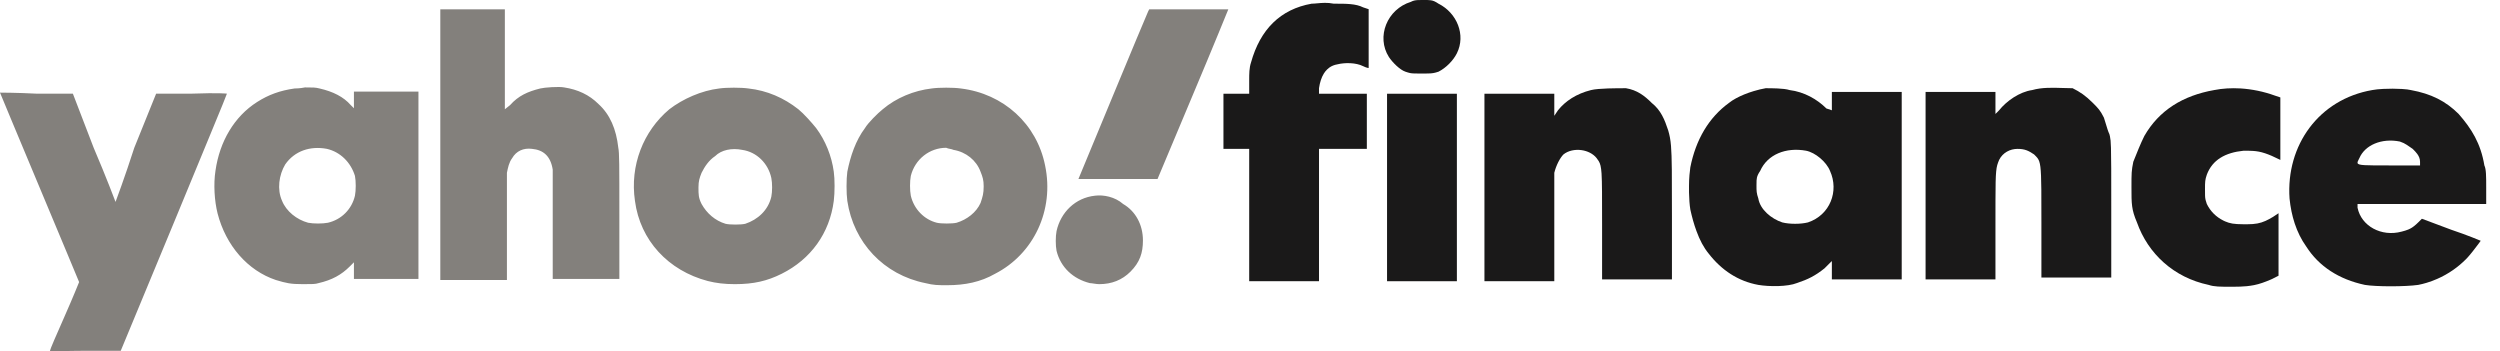 <svg xmlns="http://www.w3.org/2000/svg" fill="none" viewBox="0 0 121 17" height="17" width="121">
<path fill="#83807C" d="M21.311 7.002V13.552H22.923H24.535V11.033C24.535 9.37 24.535 8.463 24.535 8.362C24.586 8.111 24.636 7.859 24.787 7.657C24.989 7.304 25.342 7.153 25.745 7.204C26.299 7.254 26.651 7.556 26.752 8.211C26.752 8.312 26.752 9.32 26.752 10.932V13.501H28.364H29.977V10.479C29.977 7.909 29.977 7.405 29.926 7.153C29.826 6.246 29.523 5.541 28.969 5.037C28.516 4.584 27.961 4.332 27.306 4.231C27.055 4.181 26.349 4.231 26.148 4.282C25.543 4.433 25.09 4.634 24.687 5.088L24.435 5.289V2.871V0.453H22.823L21.311 0.453V7.002ZM55.57 0.553C55.469 0.755 52.195 8.665 52.195 8.665C52.195 8.665 53.051 8.665 54.109 8.665H56.024L57.737 4.584C58.694 2.317 59.45 0.453 59.45 0.453C59.45 0.453 58.593 0.453 57.535 0.453H55.621L55.57 0.553ZM14.258 4.282C13.553 4.382 12.998 4.584 12.444 4.937C11.336 5.642 10.63 6.851 10.429 8.262C10.328 8.917 10.379 9.723 10.53 10.327C10.933 11.889 11.991 13.098 13.351 13.552C13.855 13.703 14.056 13.753 14.661 13.753C15.114 13.753 15.265 13.753 15.417 13.703C16.072 13.552 16.525 13.3 16.928 12.897L17.13 12.695V13.098V13.501H18.691H20.253V8.967V4.433H18.691H17.13V4.836V5.239L16.978 5.088C16.626 4.685 16.122 4.433 15.467 4.282C15.265 4.231 15.165 4.231 14.762 4.231C14.51 4.282 14.308 4.282 14.258 4.282ZM34.813 4.282C33.957 4.382 33.05 4.785 32.395 5.289C31.135 6.347 30.48 8.01 30.732 9.723C30.984 11.637 32.345 13.098 34.259 13.602C34.662 13.703 35.065 13.753 35.569 13.753C36.476 13.753 37.131 13.602 37.836 13.249C39.247 12.544 40.154 11.284 40.355 9.723C40.406 9.32 40.406 8.665 40.355 8.312C40.254 7.556 39.952 6.801 39.499 6.196C39.297 5.944 38.894 5.491 38.642 5.289C37.937 4.735 37.131 4.382 36.224 4.282C35.871 4.231 35.166 4.231 34.813 4.282ZM45.091 4.282C44.234 4.382 43.378 4.735 42.723 5.289C42.471 5.491 42.018 5.944 41.867 6.196C41.413 6.801 41.161 7.556 41.01 8.312C40.96 8.665 40.96 9.37 41.01 9.723C41.312 11.738 42.773 13.3 44.789 13.703C45.192 13.804 45.393 13.804 45.847 13.804C46.703 13.804 47.459 13.652 48.164 13.249C50.028 12.292 51.036 10.176 50.583 8.01C50.179 5.995 48.567 4.533 46.502 4.282C46.149 4.231 45.444 4.231 45.091 4.282ZM0 4.483C0 4.483 0.856 6.549 1.914 9.068C2.972 11.587 3.829 13.652 3.829 13.652C3.829 13.652 3.527 14.408 3.124 15.315C2.721 16.222 2.418 16.927 2.418 16.978C2.418 17.028 3.174 16.978 4.131 16.978H5.844L8.414 10.781C9.824 7.355 10.983 4.584 10.983 4.533C10.983 4.533 10.63 4.483 9.27 4.533H7.557L6.499 7.153C6.046 8.564 5.592 9.773 5.592 9.773C5.592 9.773 5.139 8.564 4.534 7.153L3.527 4.533H1.763C0.806 4.483 0 4.483 0 4.483ZM15.82 7.204C16.475 7.355 16.978 7.859 17.18 8.514C17.23 8.765 17.23 9.219 17.18 9.471C17.029 10.126 16.525 10.63 15.87 10.781C15.618 10.831 15.165 10.831 14.913 10.781C14.359 10.63 13.855 10.226 13.653 9.723C13.401 9.169 13.502 8.463 13.804 7.959C14.258 7.304 15.014 7.053 15.82 7.204ZM35.922 7.254C36.627 7.355 37.181 7.909 37.332 8.614C37.383 8.866 37.383 9.269 37.332 9.521C37.181 10.176 36.677 10.63 36.073 10.831C35.871 10.882 35.317 10.882 35.115 10.831C34.612 10.68 34.209 10.327 33.957 9.874C33.806 9.572 33.806 9.42 33.806 9.068C33.806 8.765 33.856 8.614 33.957 8.362C34.108 8.06 34.309 7.758 34.612 7.556C34.914 7.254 35.418 7.153 35.922 7.254ZM46.149 7.254C46.754 7.355 47.257 7.758 47.459 8.312C47.56 8.564 47.61 8.715 47.61 9.017C47.61 9.37 47.56 9.521 47.459 9.823C47.257 10.277 46.804 10.63 46.3 10.781C46.099 10.831 45.544 10.831 45.343 10.781C44.738 10.63 44.234 10.126 44.083 9.471C44.033 9.219 44.033 8.765 44.083 8.514C44.285 7.707 44.99 7.153 45.796 7.153C45.897 7.204 46.048 7.204 46.149 7.254ZM53.001 9.471C52.044 9.572 51.338 10.277 51.137 11.184C51.086 11.436 51.086 11.889 51.137 12.141C51.338 12.947 51.943 13.501 52.749 13.703C52.85 13.703 53.051 13.753 53.202 13.753C53.807 13.753 54.311 13.552 54.714 13.149C55.167 12.695 55.318 12.242 55.318 11.637C55.318 10.882 54.966 10.226 54.361 9.874C53.958 9.521 53.404 9.42 53.001 9.471Z" clip-rule="evenodd" fill-rule="evenodd"></path>
<path fill="#1A1919" d="M67.222 2.758C66.6 1.779 67.133 0.445 68.288 0.089L68.349 0.06L68.391 0.044L68.443 0.028L68.521 0.013L68.61 0.004L68.688 0.002L68.912 0C69.069 0 69.173 0 69.263 0.015C69.38 0.034 69.474 0.078 69.623 0.178C70.513 0.623 70.957 1.69 70.513 2.58C70.335 2.936 69.979 3.292 69.623 3.47C69.425 3.536 69.326 3.553 69.105 3.557L68.824 3.559L68.652 3.558L68.46 3.556C68.368 3.553 68.308 3.548 68.25 3.536C68.184 3.523 68.122 3.503 68.023 3.47C67.755 3.381 67.399 3.025 67.222 2.758Z"></path>
<path fill="#1A1919" d="M60.549 3.025C60.994 1.424 61.972 0.445 63.486 0.178L63.6 0.174L63.752 0.161C63.976 0.14 64.243 0.116 64.553 0.178C65.175 0.178 65.62 0.178 65.976 0.356L66.243 0.445V3.292C66.243 3.292 66.155 3.292 65.976 3.203C65.62 3.025 65.086 3.025 64.73 3.114C64.579 3.139 64.448 3.193 64.337 3.273C64.299 3.301 64.263 3.332 64.228 3.366C64.17 3.423 64.118 3.488 64.073 3.561C63.955 3.752 63.88 3.993 63.84 4.27V4.537H66.155V7.206H63.84V13.611H60.461V7.206H59.215V4.537H60.461V3.914C60.461 3.559 60.461 3.292 60.549 3.025Z"></path>
<path fill="#1A1919" d="M75.406 5.338C75.762 4.893 76.295 4.537 77.008 4.359C77.364 4.27 78.254 4.27 78.698 4.27C79.232 4.359 79.588 4.626 79.944 4.982C80.389 5.338 80.566 5.783 80.743 6.317C80.809 6.549 80.851 6.745 80.877 7.065C80.922 7.603 80.922 8.492 80.922 10.498V13.523H77.541V10.854C77.541 9.522 77.541 8.813 77.515 8.4C77.492 8.064 77.453 7.923 77.379 7.8C77.35 7.751 77.315 7.705 77.275 7.651C77.105 7.438 76.832 7.306 76.545 7.266C76.233 7.223 75.904 7.288 75.673 7.473C75.496 7.651 75.317 8.007 75.228 8.363V13.611H71.847V4.537H75.228V5.605L75.406 5.338Z"></path>
<path fill="#1A1919" d="M84.418 4.572C84.57 4.511 84.724 4.456 84.877 4.41C85.086 4.347 85.287 4.299 85.459 4.27C85.727 4.27 86.349 4.27 86.616 4.359C87.327 4.448 87.951 4.804 88.396 5.249L88.662 5.338V4.448H92.043V13.523H88.662V12.633L88.305 12.989C87.861 13.345 87.506 13.523 86.971 13.7C86.526 13.879 85.636 13.879 85.103 13.789C84.125 13.611 83.324 13.078 82.702 12.277C82.58 12.13 82.471 11.963 82.373 11.782C82.274 11.597 82.187 11.397 82.111 11.188C81.987 10.855 81.89 10.498 81.812 10.142C81.775 9.92 81.755 9.621 81.748 9.309V8.993C81.749 8.812 81.756 8.634 81.77 8.471C81.781 8.333 81.795 8.205 81.812 8.096C82.078 6.761 82.702 5.694 83.68 4.982C83.874 4.826 84.139 4.687 84.418 4.572ZM88.573 8.273C88.396 7.829 87.861 7.384 87.416 7.295C86.438 7.117 85.548 7.473 85.192 8.273C85.101 8.409 85.058 8.499 85.035 8.601C85.027 8.641 85.021 8.683 85.018 8.731C85.014 8.8 85.014 8.881 85.014 8.985C85.014 9.252 85.014 9.341 85.103 9.608C85.192 10.142 85.727 10.587 86.26 10.764C86.616 10.854 87.15 10.854 87.506 10.764C88.573 10.409 89.018 9.252 88.573 8.273Z" clip-rule="evenodd" fill-rule="evenodd"></path>
<path fill="#1A1919" d="M96.757 5.338C97.113 4.893 97.737 4.448 98.359 4.359C98.828 4.225 99.349 4.243 99.843 4.259C100.004 4.265 100.163 4.27 100.315 4.27C100.672 4.448 100.939 4.626 101.295 4.982C101.561 5.249 101.65 5.338 101.829 5.694C101.858 5.783 101.888 5.881 101.918 5.98C101.977 6.178 102.036 6.376 102.095 6.494L102.121 6.596C102.147 6.717 102.163 6.839 102.171 7.156C102.185 7.598 102.185 8.419 102.185 10.142V13.434H98.804V10.765C98.804 10.096 98.804 9.579 98.8 9.176C98.79 8.096 98.752 7.834 98.613 7.648C98.574 7.599 98.531 7.555 98.477 7.502L98.448 7.473C98.182 7.295 98.003 7.206 97.647 7.206C97.292 7.206 96.936 7.384 96.757 7.74C96.682 7.926 96.639 8.034 96.615 8.299C96.59 8.553 96.583 8.949 96.581 9.693L96.58 10.942V13.523H93.198V4.448H96.58V5.516L96.757 5.338Z"></path>
<path fill="#1A1919" d="M103.785 6.583C104.498 5.338 105.653 4.626 107.167 4.359C107.563 4.28 107.996 4.254 108.439 4.28C108.989 4.314 109.559 4.429 110.102 4.626L110.369 4.715V7.74C110.063 7.586 109.83 7.486 109.632 7.42C109.412 7.347 109.233 7.316 109.04 7.304C108.903 7.295 108.76 7.295 108.59 7.295C107.7 7.384 107.078 7.74 106.811 8.452C106.767 8.581 106.745 8.668 106.734 8.764C106.722 8.867 106.722 8.979 106.722 9.163C106.722 9.435 106.722 9.54 106.743 9.642L106.75 9.672L106.762 9.718L106.811 9.875C106.988 10.231 107.255 10.498 107.612 10.676L107.698 10.716C107.756 10.741 107.811 10.761 107.865 10.778C107.926 10.796 107.987 10.81 108.049 10.821C108.195 10.845 108.35 10.851 108.545 10.853L108.767 10.854C108.96 10.854 109.118 10.842 109.262 10.815C109.398 10.789 109.521 10.749 109.65 10.692C109.763 10.641 109.879 10.578 110.013 10.498L110.281 10.32V13.345L109.924 13.523C109.615 13.655 109.372 13.744 109.095 13.8C108.984 13.822 108.866 13.839 108.738 13.852C108.543 13.87 108.324 13.879 108.056 13.879C107.433 13.879 107.167 13.879 106.899 13.789C105.209 13.434 103.964 12.277 103.429 10.765C103.163 10.142 103.163 9.875 103.163 9.074C103.163 8.363 103.163 8.273 103.252 7.829C103.429 7.384 103.608 6.939 103.785 6.583Z"></path>
<path fill="#1A1919" d="M110.814 9.608C110.637 7.028 112.237 4.804 114.817 4.359C114.951 4.332 115.141 4.314 115.349 4.303C115.643 4.288 115.976 4.289 116.251 4.306C116.345 4.311 116.432 4.319 116.508 4.328C116.577 4.337 116.638 4.347 116.685 4.359C117.663 4.537 118.376 4.893 118.998 5.516C119.622 6.227 120.067 6.939 120.244 8.007C120.332 8.185 120.332 8.541 120.332 9.074V9.875H114.105V10.053C114.284 10.943 115.262 11.476 116.24 11.21C116.364 11.179 116.466 11.148 116.558 11.11C116.626 11.082 116.687 11.05 116.746 11.012C116.779 10.991 116.81 10.968 116.843 10.942C116.906 10.893 116.97 10.835 117.041 10.765L117.219 10.587L118.643 11.12C119.443 11.387 120.067 11.654 120.067 11.654C120.067 11.654 119.87 11.929 119.66 12.191L119.535 12.343C119.471 12.419 119.41 12.489 119.354 12.544C119.161 12.738 118.951 12.914 118.725 13.071C118.485 13.238 118.226 13.383 117.955 13.501C117.79 13.573 117.622 13.636 117.448 13.688C117.314 13.728 117.179 13.762 117.041 13.789C116.419 13.879 114.995 13.879 114.461 13.789C113.215 13.523 112.237 12.9 111.615 11.921C111.382 11.595 111.198 11.221 111.062 10.81C110.939 10.436 110.856 10.032 110.814 9.608ZM116.487 7.01L116.621 7.101L116.774 7.206C116.854 7.285 116.932 7.364 116.996 7.452C117.074 7.56 117.13 7.681 117.13 7.829V8.007H115.618C114.48 8.007 114.148 8.007 114.108 7.898C114.091 7.853 114.124 7.79 114.169 7.702L114.181 7.678L114.195 7.651C114.461 7.028 115.262 6.672 116.152 6.85C116.298 6.899 116.39 6.947 116.487 7.01Z" clip-rule="evenodd" fill-rule="evenodd"></path>
<path fill="#1A1919" d="M70.513 13.611H67.133V4.537H70.513V13.611Z"></path>
</svg>
